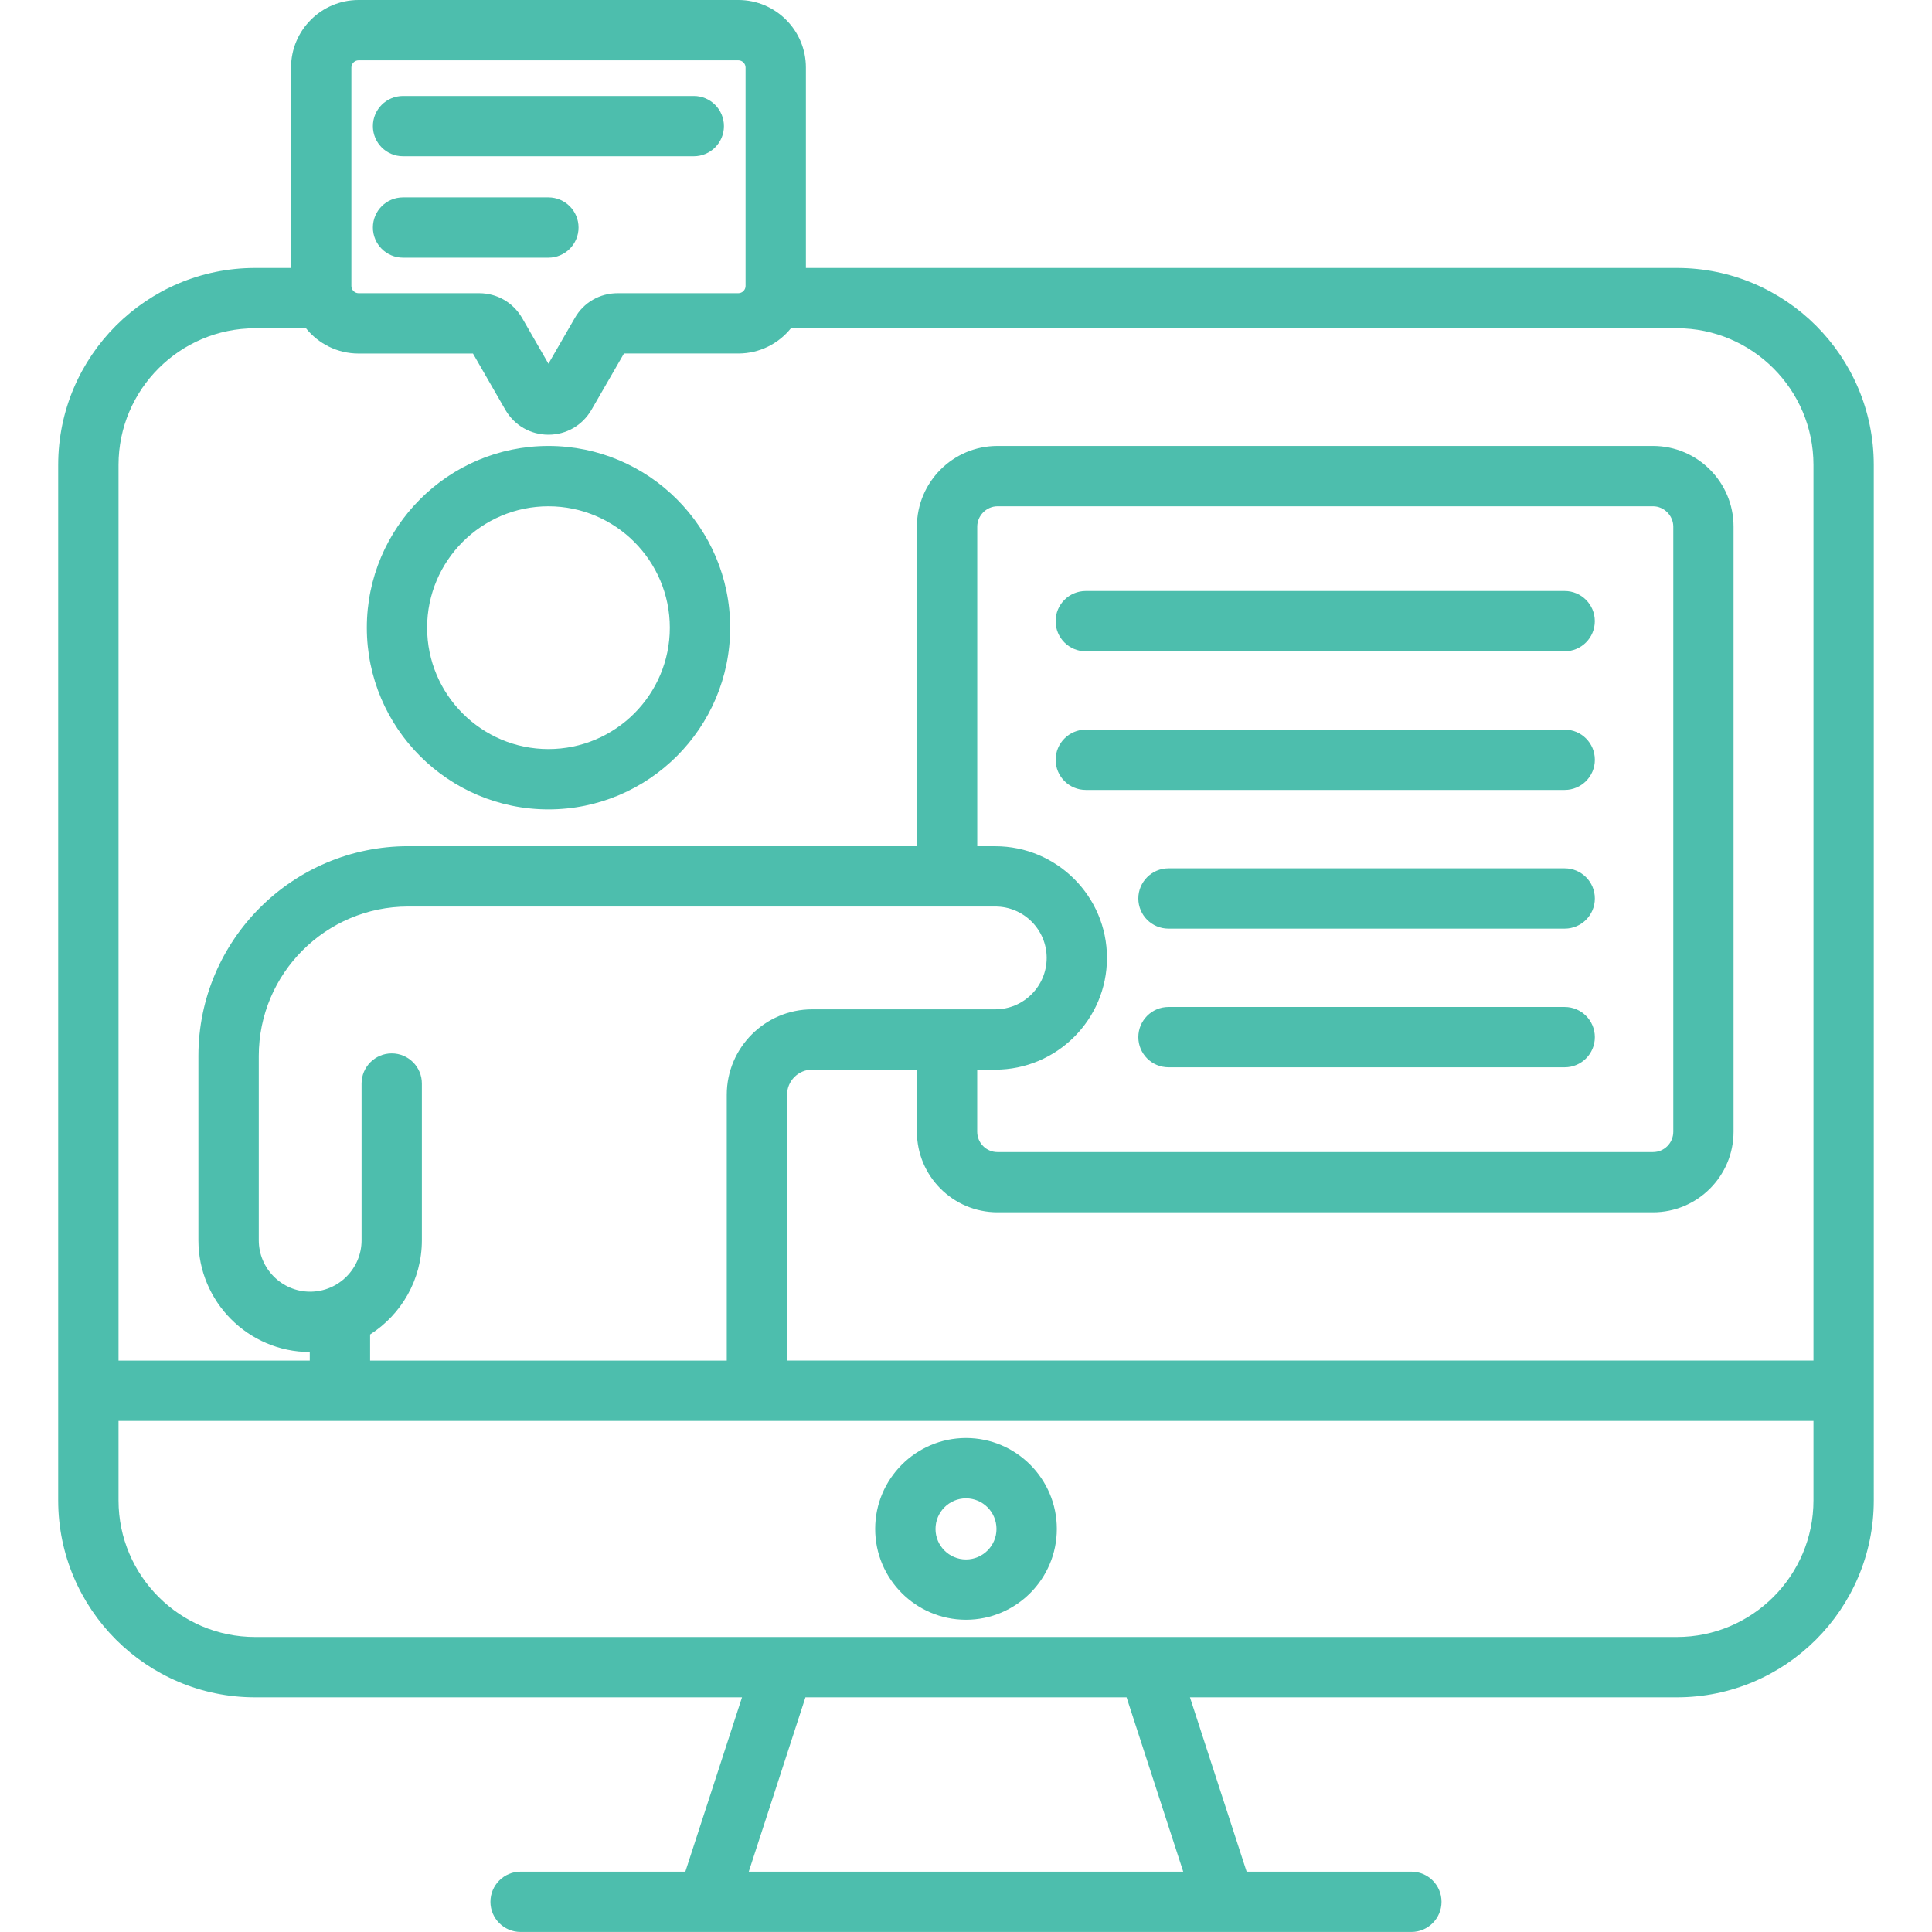 <svg xmlns="http://www.w3.org/2000/svg" xmlns:xlink="http://www.w3.org/1999/xlink" width="512" height="512" x="0" y="0" viewBox="0 0 512 512" style="enable-background:new 0 0 512 512" xml:space="preserve" class=""><g><path d="M444.39 71.01H213.57V17.89c0-9.86-8.02-17.89-17.89-17.89H95.02c-9.86 0-17.89 8.02-17.89 17.89v53.12h-9.52c-28.78 0-52.19 23.41-52.19 52.19v274.42c0 28.78 23.41 52.19 52.19 52.19h129.03l-15.02 46.2h-43.66c-4.41 0-7.99 3.58-7.99 7.99s3.58 7.99 7.99 7.99h236.07c4.41 0 7.99-3.58 7.99-7.99s-3.58-7.99-7.99-7.99h-43.66l-15.02-46.2h129.03c28.78 0 52.19-23.41 52.19-52.19V123.2c.01-28.78-23.4-52.19-52.18-52.19zM93.12 17.89c0-1.03.87-1.9 1.9-1.9h100.66c1.03 0 1.9.87 1.9 1.9V75.8c0 1.03-.87 1.9-1.9 1.9H163.7c-4.78 0-9.04 2.48-11.37 6.58l-6.99 12.11-7-12.16c-2.4-4.09-6.65-6.53-11.38-6.53H95.02c-1.03 0-1.9-.87-1.9-1.9zM67.61 87h13.48c3.28 4.07 8.3 6.69 13.93 6.69h30.32l8.62 14.98c2.4 4.09 6.65 6.53 11.38 6.53s8.98-2.44 11.4-6.58l8.62-14.94h30.32c5.63 0 10.65-2.62 13.93-6.69h234.78c19.96 0 36.2 16.24 36.2 36.2v237.37H208.58v-70.44c0-3.67 2.99-6.66 6.66-6.66h27.75v16.44c0 11.79 9.58 21.37 21.34 21.37h173.74c11.77 0 21.34-9.59 21.34-21.37V139.55c0-11.79-9.58-21.37-21.34-21.37H264.33c-11.77 0-21.34 9.59-21.34 21.37v84.7H108.17c-30.65 0-55.59 24.94-55.59 55.59v48.84c0 16.31 13.23 29.58 29.51 29.62v2.27H31.41V123.2c0-19.96 16.24-36.2 36.2-36.2zm30.47 273.57v-6.92c8.24-5.27 13.72-14.49 13.72-24.97v-41.53c0-4.42-3.58-7.99-7.99-7.99s-7.99 3.58-7.99 7.99v41.53c0 7.52-6.12 13.63-13.63 13.63-7.5 0-13.61-6.12-13.61-13.63v-48.84c0-21.84 17.76-39.6 39.6-39.6h155.57c7.52 0 13.63 6.1 13.63 13.61 0 7.52-6.12 13.63-13.63 13.63h-48.5c-12.49 0-22.65 10.16-22.65 22.65v70.44zm160.9-77.1h4.76c16.33 0 29.62-13.29 29.62-29.62 0-16.32-13.29-29.59-29.62-29.59h-4.76v-84.7c0-2.92 2.45-5.39 5.36-5.39h173.74c2.9 0 5.36 2.47 5.36 5.39v160.36c0 2.97-2.4 5.39-5.36 5.39H264.33c-2.95 0-5.36-2.42-5.36-5.39v-16.45zm54.59 212.54H198.43l15.02-46.2h85.1zm130.82-62.19H67.61c-19.96 0-36.2-16.24-36.2-36.2v-21.06h449.18v21.06c0 19.96-16.24 36.2-36.2 36.2zM256 381.09c-13.27 0-24.07 10.81-24.07 24.09 0 13.27 10.8 24.07 24.07 24.07s24.07-10.8 24.07-24.07c0-13.28-10.8-24.09-24.07-24.09zm0 32.18c-4.45 0-8.08-3.62-8.08-8.08 0-4.47 3.62-8.11 8.08-8.11s8.08 3.64 8.08 8.11c0 4.45-3.63 8.08-8.08 8.08zM145.34 214.5c26.56 0 48.16-21.61 48.16-48.16s-21.6-48.16-48.16-48.16c-26.54 0-48.13 21.61-48.13 48.16s21.59 48.16 48.13 48.16zm0-80.33c17.74 0 32.17 14.43 32.17 32.17s-14.43 32.17-32.17 32.17c-17.72 0-32.15-14.43-32.15-32.17s14.42-32.17 32.15-32.17zm134.41 30.44c0-4.42 3.58-7.99 7.99-7.99h126.91c4.42 0 7.99 3.58 7.99 7.99s-3.58 7.99-7.99 7.99h-126.9c-4.42.01-8-3.57-8-7.99zm134.91 44.73H287.75c-4.42 0-7.99-3.58-7.99-7.99s3.58-7.99 7.99-7.99h126.91c4.42 0 7.99 3.58 7.99 7.99s-3.58 7.99-7.99 7.99zm7.99 28.77c0 4.42-3.58 7.99-7.99 7.99h-105c-4.42 0-7.99-3.58-7.99-7.99s3.58-7.99 7.99-7.99h105c4.41 0 7.99 3.58 7.99 7.99zm0 36.74c0 4.42-3.58 7.99-7.99 7.99h-105c-4.42 0-7.99-3.58-7.99-7.99s3.58-7.99 7.99-7.99h105c4.41 0 7.99 3.58 7.99 7.99zM98.82 33.42c0-4.42 3.58-7.99 7.99-7.99h77.05c4.41 0 7.99 3.58 7.99 7.99s-3.58 7.99-7.99 7.99h-77.05c-4.41.01-7.99-3.57-7.99-7.99zm0 26.88c0-4.42 3.58-7.99 7.99-7.99h38.52c4.41 0 7.99 3.58 7.99 7.99s-3.58 7.99-7.99 7.99h-38.52c-4.41 0-7.99-3.58-7.99-7.99z" fill="#4dbead" opacity="1" data-original="#000000" class=""></path></g></svg>